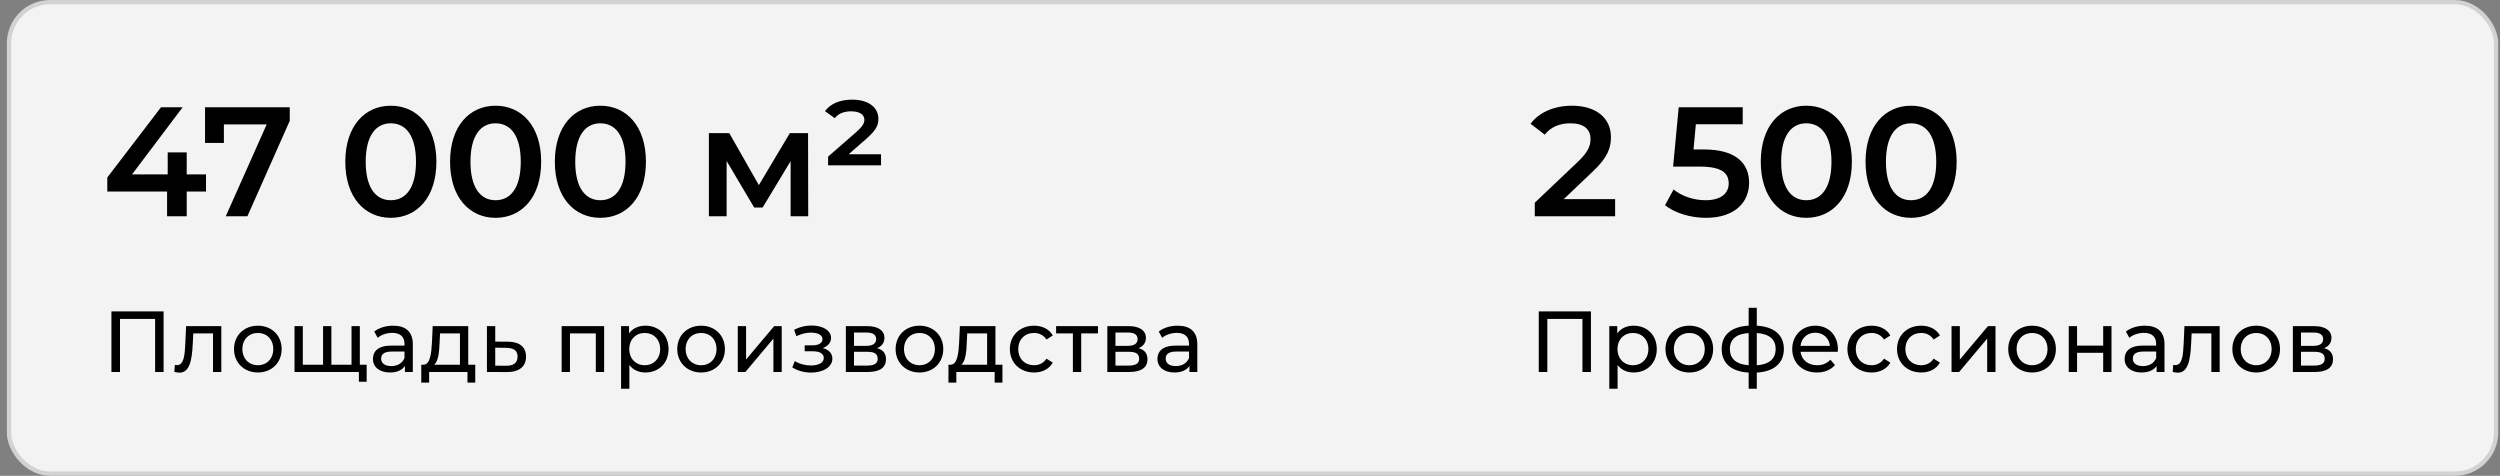 <?xml version="1.0" encoding="UTF-8"?> <svg xmlns="http://www.w3.org/2000/svg" width="289" height="55" viewBox="0 0 289 55" fill="none"><rect x="0" y="0" width="289" height="55" fill="#808080" stroke="none"/> <rect x="1.041" y="0.25" width="287.5" height="54.5" rx="4.75" fill="#F3F3F3" stroke="#D4D1D1" stroke-width="0.5"></rect> <path d="M23.815 20.158H21.583V17.62H19.387V20.158H15.265L21.115 12.4H18.613L12.403 20.518V22.138H19.315V25H21.583V22.138H23.815V20.158ZM23.703 12.4V16.522H25.881V14.38H30.831L26.097 25H28.599L33.495 13.966V12.4H23.703ZM45.173 25.18C48.179 25.18 50.447 22.84 50.447 18.7C50.447 14.56 48.179 12.22 45.173 12.22C42.185 12.22 39.917 14.56 39.917 18.7C39.917 22.84 42.185 25.18 45.173 25.18ZM45.173 23.146C43.463 23.146 42.275 21.742 42.275 18.7C42.275 15.658 43.463 14.254 45.173 14.254C46.901 14.254 48.089 15.658 48.089 18.7C48.089 21.742 46.901 23.146 45.173 23.146ZM57.284 25.18C60.29 25.18 62.558 22.84 62.558 18.7C62.558 14.56 60.29 12.22 57.284 12.22C54.296 12.22 52.028 14.56 52.028 18.7C52.028 22.84 54.296 25.18 57.284 25.18ZM57.284 23.146C55.574 23.146 54.386 21.742 54.386 18.7C54.386 15.658 55.574 14.254 57.284 14.254C59.012 14.254 60.2 15.658 60.2 18.7C60.2 21.742 59.012 23.146 57.284 23.146ZM69.396 25.18C72.402 25.18 74.67 22.84 74.67 18.7C74.67 14.56 72.402 12.22 69.396 12.22C66.408 12.22 64.14 14.56 64.14 18.7C64.14 22.84 66.408 25.18 69.396 25.18ZM69.396 23.146C67.686 23.146 66.498 21.742 66.498 18.7C66.498 15.658 67.686 14.254 69.396 14.254C71.124 14.254 72.312 15.658 72.312 18.7C72.312 21.742 71.124 23.146 69.396 23.146ZM93.43 25L93.412 15.388H91.306L87.724 21.4L84.304 15.388H81.946V25H83.998V18.61L87.184 23.992H88.156L91.396 18.628V25H93.43ZM98.103 17.836L100.156 16.036C101.308 15.028 101.542 14.452 101.542 13.732C101.542 12.454 100.444 11.518 98.499 11.518C97.023 11.518 95.962 12.04 95.368 12.85L96.501 13.66C96.897 13.138 97.564 12.868 98.374 12.868C99.454 12.868 99.921 13.3 99.921 13.84C99.921 14.236 99.742 14.596 98.95 15.298L95.728 18.106V19.114H101.848V17.836H98.103Z" fill="black"></path> <path d="M12.881 36V43H13.871V36.87H17.931V43H18.911V36H12.881ZM21.514 37.7L21.424 39.66C21.354 40.91 21.314 42.21 20.454 42.21C20.384 42.21 20.304 42.2 20.214 42.18L20.154 42.99C20.374 43.05 20.564 43.08 20.744 43.08C21.944 43.08 22.194 41.59 22.284 39.72L22.344 38.54H24.624V43H25.584V37.7H21.514ZM29.81 43.06C31.4 43.06 32.56 41.93 32.56 40.35C32.56 38.77 31.4 37.65 29.81 37.65C28.22 37.65 27.05 38.77 27.05 40.35C27.05 41.93 28.22 43.06 29.81 43.06ZM29.81 42.22C28.79 42.22 28.02 41.48 28.02 40.35C28.02 39.22 28.79 38.49 29.81 38.49C30.83 38.49 31.59 39.22 31.59 40.35C31.59 41.48 30.83 42.22 29.81 42.22ZM41.596 42.16V37.7H40.636V42.16H38.306V37.7H37.346V42.16H35.006V37.7H34.046V43H41.486V44.13H42.386V42.16H41.596ZM45.45 37.65C44.6 37.65 43.81 37.89 43.261 38.33L43.66 39.05C44.071 38.7 44.711 38.48 45.34 38.48C46.291 38.48 46.761 38.95 46.761 39.76V39.95H45.24C43.66 39.95 43.111 40.65 43.111 41.5C43.111 42.42 43.87 43.06 45.071 43.06C45.901 43.06 46.49 42.78 46.81 42.3V43H47.721V39.8C47.721 38.35 46.901 37.65 45.45 37.65ZM45.23 42.32C44.501 42.32 44.06 41.99 44.06 41.46C44.06 41.01 44.331 40.64 45.281 40.64H46.761V41.38C46.52 41.99 45.95 42.32 45.23 42.32ZM54.129 42.16V37.7H50.019L49.939 39.49C49.869 40.83 49.739 42.12 48.979 42.16H48.699V44.23H49.609V43H54.039V44.23H54.939V42.16H54.129ZM50.819 39.56L50.869 38.54H53.169V42.16H50.199C50.679 41.74 50.779 40.66 50.819 39.56ZM58.74 39.5L57.25 39.49V37.7H56.29V43L58.59 43.01C60.01 43.02 60.81 42.38 60.81 41.23C60.81 40.14 60.09 39.51 58.74 39.5ZM58.51 42.28L57.25 42.27V40.19L58.51 40.21C59.39 40.22 59.83 40.52 59.83 41.22C59.83 41.93 59.38 42.29 58.51 42.28ZM64.927 37.7V43H65.887V38.54H68.877V43H69.837V37.7H64.927ZM74.605 37.65C73.825 37.65 73.145 37.95 72.715 38.54V37.7H71.795V44.94H72.755V42.2C73.195 42.77 73.855 43.06 74.605 43.06C76.155 43.06 77.285 41.98 77.285 40.35C77.285 38.73 76.155 37.65 74.605 37.65ZM74.525 42.22C73.515 42.22 72.745 41.48 72.745 40.35C72.745 39.23 73.515 38.49 74.525 38.49C75.545 38.49 76.315 39.23 76.315 40.35C76.315 41.48 75.545 42.22 74.525 42.22ZM81.05 43.06C82.64 43.06 83.8 41.93 83.8 40.35C83.8 38.77 82.64 37.65 81.05 37.65C79.46 37.65 78.29 38.77 78.29 40.35C78.29 41.93 79.46 43.06 81.05 43.06ZM81.05 42.22C80.03 42.22 79.26 41.48 79.26 40.35C79.26 39.22 80.03 38.49 81.05 38.49C82.07 38.49 82.83 39.22 82.83 40.35C82.83 41.48 82.07 42.22 81.05 42.22ZM85.286 43H86.166L89.406 39.14V43H90.366V37.7H89.496L86.246 41.56V37.7H85.286V43ZM95.111 40.24C95.691 40.03 96.071 39.6 96.071 39.07C96.071 38.21 95.121 37.63 93.831 37.63C93.151 37.63 92.491 37.77 91.801 38.12L92.061 38.86C92.641 38.59 93.191 38.45 93.731 38.45C94.541 38.45 95.081 38.73 95.081 39.21C95.081 39.66 94.631 39.92 93.921 39.92H93.021V40.61H93.991C94.771 40.61 95.231 40.89 95.231 41.38C95.231 41.92 94.641 42.25 93.741 42.25C93.091 42.25 92.391 42.07 91.881 41.74L91.591 42.47C92.181 42.85 92.961 43.07 93.751 43.07C95.161 43.07 96.221 42.42 96.221 41.46C96.221 40.85 95.821 40.42 95.111 40.24ZM101.391 40.25C101.921 40.04 102.241 39.63 102.241 39.06C102.241 38.19 101.491 37.7 100.241 37.7H97.781V43H100.331C101.741 43 102.421 42.46 102.421 41.54C102.421 40.87 102.091 40.43 101.391 40.25ZM98.721 38.44H100.161C100.891 38.44 101.281 38.69 101.281 39.2C101.281 39.71 100.891 39.98 100.161 39.98H98.721V38.44ZM100.261 42.26H98.721V40.67H100.321C101.111 40.67 101.461 40.93 101.461 41.48C101.461 42.02 101.051 42.26 100.261 42.26ZM106.293 43.06C107.883 43.06 109.043 41.93 109.043 40.35C109.043 38.77 107.883 37.65 106.293 37.65C104.703 37.65 103.533 38.77 103.533 40.35C103.533 41.93 104.703 43.06 106.293 43.06ZM106.293 42.22C105.273 42.22 104.503 41.48 104.503 40.35C104.503 39.22 105.273 38.49 106.293 38.49C107.313 38.49 108.073 39.22 108.073 40.35C108.073 41.48 107.313 42.22 106.293 42.22ZM115.071 42.16V37.7H110.961L110.881 39.49C110.811 40.83 110.681 42.12 109.921 42.16H109.641V44.23H110.551V43H114.981V44.23H115.881V42.16H115.071ZM111.761 39.56L111.811 38.54H114.111V42.16H111.141C111.621 41.74 111.721 40.66 111.761 39.56ZM119.541 43.06C120.491 43.06 121.281 42.66 121.701 41.92L120.971 41.46C120.631 41.98 120.111 42.22 119.531 42.22C118.491 42.22 117.711 41.5 117.711 40.35C117.711 39.22 118.491 38.49 119.531 38.49C120.111 38.49 120.631 38.73 120.971 39.25L121.701 38.78C121.281 38.04 120.491 37.65 119.541 37.65C117.911 37.65 116.741 38.77 116.741 40.35C116.741 41.93 117.911 43.06 119.541 43.06ZM126.926 37.7H122.086V38.54H124.026V43H124.986V38.54H126.926V37.7ZM131.617 40.25C132.147 40.04 132.467 39.63 132.467 39.06C132.467 38.19 131.717 37.7 130.467 37.7H128.007V43H130.557C131.967 43 132.647 42.46 132.647 41.54C132.647 40.87 132.317 40.43 131.617 40.25ZM128.947 38.44H130.387C131.117 38.44 131.507 38.69 131.507 39.2C131.507 39.71 131.117 39.98 130.387 39.98H128.947V38.44ZM130.487 42.26H128.947V40.67H130.547C131.337 40.67 131.687 40.93 131.687 41.48C131.687 42.02 131.277 42.26 130.487 42.26ZM136.14 37.65C135.29 37.65 134.5 37.89 133.95 38.33L134.35 39.05C134.76 38.7 135.4 38.48 136.03 38.48C136.98 38.48 137.45 38.95 137.45 39.76V39.95H135.93C134.35 39.95 133.8 40.65 133.8 41.5C133.8 42.42 134.56 43.06 135.76 43.06C136.59 43.06 137.18 42.78 137.5 42.3V43H138.41V39.8C138.41 38.35 137.59 37.65 136.14 37.65ZM135.92 42.32C135.19 42.32 134.75 41.99 134.75 41.46C134.75 41.01 135.02 40.64 135.97 40.64H137.45V41.38C137.21 41.99 136.64 42.32 135.92 42.32Z" fill="black"></path> <path d="M180.769 23.02H186.709V25H177.421V23.434L182.425 18.682C183.649 17.512 183.865 16.774 183.865 16.072C183.865 14.92 183.073 14.254 181.525 14.254C180.301 14.254 179.275 14.668 178.573 15.568L176.935 14.308C177.907 12.994 179.653 12.22 181.723 12.22C184.459 12.22 186.223 13.606 186.223 15.838C186.223 17.062 185.881 18.178 184.135 19.816L180.769 23.02ZM196.976 17.278C200.702 17.278 202.196 18.898 202.196 21.13C202.196 23.344 200.594 25.18 197.21 25.18C195.428 25.18 193.628 24.64 192.476 23.722L193.466 21.904C194.384 22.66 195.752 23.146 197.174 23.146C198.848 23.146 199.838 22.408 199.838 21.22C199.838 20.014 199.064 19.258 196.454 19.258H193.412L194.06 12.4H201.458V14.362H196.04L195.77 17.278H196.976ZM208.802 25.18C205.814 25.18 203.546 22.84 203.546 18.7C203.546 14.56 205.814 12.22 208.802 12.22C211.808 12.22 214.076 14.56 214.076 18.7C214.076 22.84 211.808 25.18 208.802 25.18ZM208.802 23.146C210.53 23.146 211.718 21.742 211.718 18.7C211.718 15.658 210.53 14.254 208.802 14.254C207.092 14.254 205.904 15.658 205.904 18.7C205.904 21.742 207.092 23.146 208.802 23.146ZM220.913 25.18C217.925 25.18 215.657 22.84 215.657 18.7C215.657 14.56 217.925 12.22 220.913 12.22C223.919 12.22 226.187 14.56 226.187 18.7C226.187 22.84 223.919 25.18 220.913 25.18ZM220.913 23.146C222.641 23.146 223.829 21.742 223.829 18.7C223.829 15.658 222.641 14.254 220.913 14.254C219.203 14.254 218.015 15.658 218.015 18.7C218.015 21.742 219.203 23.146 220.913 23.146Z" fill="black"></path> <path d="M177.881 36V43H178.871V36.87H182.931V43H183.911V36H177.881ZM188.844 37.65C188.064 37.65 187.384 37.95 186.954 38.54V37.7H186.034V44.94H186.994V42.2C187.434 42.77 188.094 43.06 188.844 43.06C190.394 43.06 191.524 41.98 191.524 40.35C191.524 38.73 190.394 37.65 188.844 37.65ZM188.764 42.22C187.754 42.22 186.984 41.48 186.984 40.35C186.984 39.23 187.754 38.49 188.764 38.49C189.784 38.49 190.554 39.23 190.554 40.35C190.554 41.48 189.784 42.22 188.764 42.22ZM195.289 43.06C196.879 43.06 198.039 41.93 198.039 40.35C198.039 38.77 196.879 37.65 195.289 37.65C193.699 37.65 192.529 38.77 192.529 40.35C192.529 41.93 193.699 43.06 195.289 43.06ZM195.289 42.22C194.269 42.22 193.499 41.48 193.499 40.35C193.499 39.22 194.269 38.49 195.289 38.49C196.309 38.49 197.069 39.22 197.069 40.35C197.069 41.48 196.309 42.22 195.289 42.22ZM206.215 40.34C206.215 38.7 205.055 37.76 203.085 37.65V35.58H202.145V37.65C200.155 37.75 199.025 38.7 199.025 40.34C199.025 42 200.165 42.96 202.145 43.07V44.94H203.085V43.07C205.065 42.96 206.215 41.99 206.215 40.34ZM199.975 40.34C199.975 39.24 200.685 38.6 202.145 38.5V42.22C200.695 42.12 199.975 41.47 199.975 40.34ZM203.085 42.23V38.5C204.535 38.6 205.265 39.23 205.265 40.34C205.265 41.48 204.535 42.12 203.085 42.23ZM212.462 40.38C212.462 38.75 211.372 37.65 209.842 37.65C208.312 37.65 207.182 38.78 207.182 40.35C207.182 41.93 208.322 43.06 210.032 43.06C210.912 43.06 211.642 42.76 212.122 42.2L211.592 41.58C211.202 42.01 210.682 42.22 210.062 42.22C209.012 42.22 208.262 41.6 208.142 40.67H212.442C212.452 40.58 212.462 40.46 212.462 40.38ZM209.842 38.46C210.772 38.46 211.442 39.09 211.542 39.98H208.142C208.242 39.08 208.922 38.46 209.842 38.46ZM216.361 43.06C217.311 43.06 218.101 42.66 218.521 41.92L217.791 41.46C217.451 41.98 216.931 42.22 216.351 42.22C215.311 42.22 214.531 41.5 214.531 40.35C214.531 39.22 215.311 38.49 216.351 38.49C216.931 38.49 217.451 38.73 217.791 39.25L218.521 38.78C218.101 38.04 217.311 37.65 216.361 37.65C214.731 37.65 213.561 38.77 213.561 40.35C213.561 41.93 214.731 43.06 216.361 43.06ZM222.096 43.06C223.046 43.06 223.836 42.66 224.256 41.92L223.526 41.46C223.186 41.98 222.666 42.22 222.086 42.22C221.046 42.22 220.266 41.5 220.266 40.35C220.266 39.22 221.046 38.49 222.086 38.49C222.666 38.49 223.186 38.73 223.526 39.25L224.256 38.78C223.836 38.04 223.046 37.65 222.096 37.65C220.466 37.65 219.296 38.77 219.296 40.35C219.296 41.93 220.466 43.06 222.096 43.06ZM225.599 43H226.479L229.719 39.14V43H230.679V37.7H229.809L226.559 41.56V37.7H225.599V43ZM234.912 43.06C236.502 43.06 237.662 41.93 237.662 40.35C237.662 38.77 236.502 37.65 234.912 37.65C233.322 37.65 232.152 38.77 232.152 40.35C232.152 41.93 233.322 43.06 234.912 43.06ZM234.912 42.22C233.892 42.22 233.122 41.48 233.122 40.35C233.122 39.22 233.892 38.49 234.912 38.49C235.932 38.49 236.692 39.22 236.692 40.35C236.692 41.48 235.932 42.22 234.912 42.22ZM239.148 43H240.108V40.78H243.128V43H244.088V37.7H243.128V39.95H240.108V37.7H239.148V43ZM247.945 37.65C247.095 37.65 246.305 37.89 245.755 38.33L246.155 39.05C246.565 38.7 247.205 38.48 247.835 38.48C248.785 38.48 249.255 38.95 249.255 39.76V39.95H247.735C246.155 39.95 245.605 40.65 245.605 41.5C245.605 42.42 246.365 43.06 247.565 43.06C248.395 43.06 248.985 42.78 249.305 42.3V43H250.215V39.8C250.215 38.35 249.395 37.65 247.945 37.65ZM247.725 42.32C246.995 42.32 246.555 41.99 246.555 41.46C246.555 41.01 246.825 40.64 247.775 40.64H249.255V41.38C249.015 41.99 248.445 42.32 247.725 42.32ZM252.524 37.7L252.434 39.66C252.364 40.91 252.324 42.21 251.464 42.21C251.394 42.21 251.314 42.2 251.224 42.18L251.164 42.99C251.384 43.05 251.574 43.08 251.754 43.08C252.954 43.08 253.204 41.59 253.294 39.72L253.354 38.54H255.634V43H256.594V37.7H252.524ZM260.82 43.06C262.41 43.06 263.57 41.93 263.57 40.35C263.57 38.77 262.41 37.65 260.82 37.65C259.23 37.65 258.06 38.77 258.06 40.35C258.06 41.93 259.23 43.06 260.82 43.06ZM260.82 42.22C259.8 42.22 259.03 41.48 259.03 40.35C259.03 39.22 259.8 38.49 260.82 38.49C261.84 38.49 262.6 39.22 262.6 40.35C262.6 41.48 261.84 42.22 260.82 42.22ZM268.666 40.25C269.196 40.04 269.516 39.63 269.516 39.06C269.516 38.19 268.766 37.7 267.516 37.7H265.056V43H267.606C269.016 43 269.696 42.46 269.696 41.54C269.696 40.87 269.366 40.43 268.666 40.25ZM265.996 38.44H267.436C268.166 38.44 268.556 38.69 268.556 39.2C268.556 39.71 268.166 39.98 267.436 39.98H265.996V38.44ZM267.536 42.26H265.996V40.67H267.596C268.386 40.67 268.736 40.93 268.736 41.48C268.736 42.02 268.326 42.26 267.536 42.26Z" fill="black"></path> </svg> 